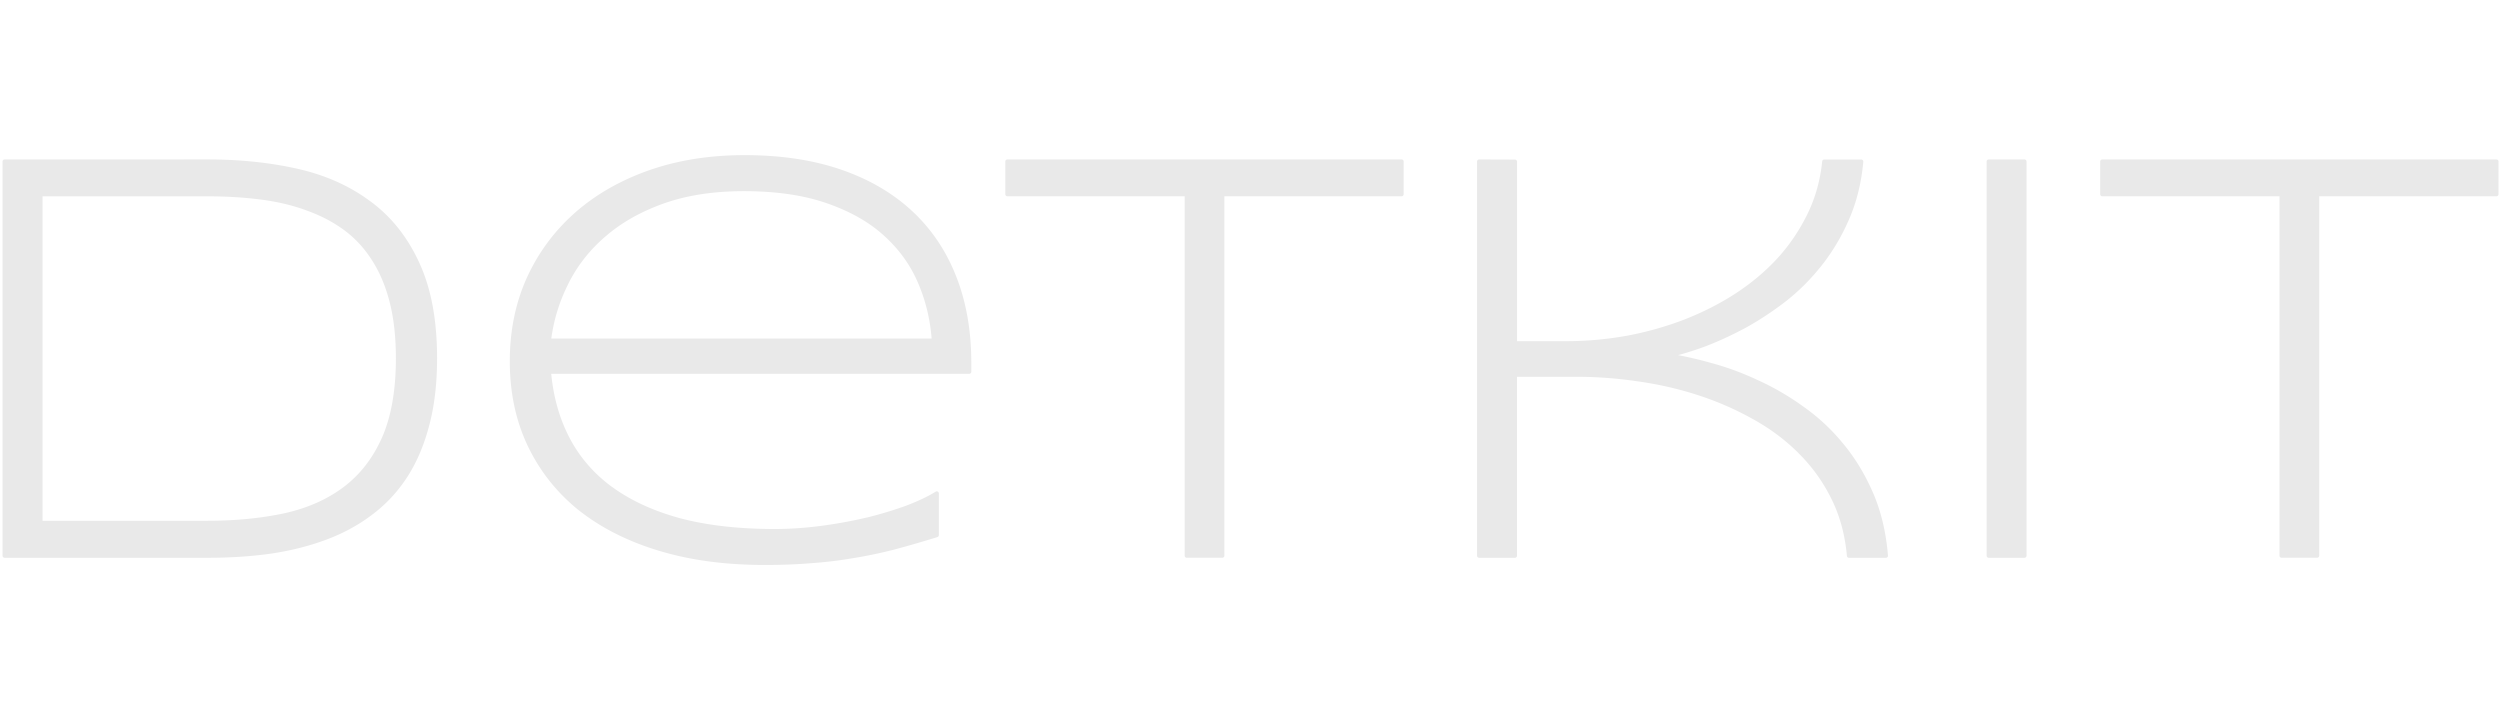 <?xml version="1.0" encoding="UTF-8" standalone="no"?>
<!-- Created with Inkscape (http://www.inkscape.org/) -->

<svg
   width="61.628mm"
   height="17.579mm"
   viewBox="0 0 80.116 22.852"
   version="1.1"
   id="svg5"
   sodipodi:docname="logo-detkit-dark.svg"
   inkscape:version="1.1.2 (1:1.1+202202050852+0a00cf5339)"
   xmlns:inkscape="http://www.inkscape.org/namespaces/inkscape"
   xmlns:sodipodi="http://sodipodi.sourceforge.net/DTD/sodipodi-0.dtd"
   xmlns="http://www.w3.org/2000/svg"
   xmlns:svg="http://www.w3.org/2000/svg">
  <sodipodi:namedview
     id="namedview6"
     pagecolor="#ffffff"
     bordercolor="#666666"
     borderopacity="1.0"
     inkscape:pageshadow="2"
     inkscape:pageopacity="0.0"
     inkscape:pagecheckerboard="0"
     inkscape:document-units="mm"
     showgrid="false"
     inkscape:zoom="4.8342021"
     inkscape:cx="116.46183"
     inkscape:cy="33.200929"
     inkscape:window-width="1920"
     inkscape:window-height="1008"
     inkscape:window-x="0"
     inkscape:window-y="24"
     inkscape:window-maximized="1"
     inkscape:current-layer="svg5" />
  <defs
     id="defs2" />
  <g
     id="layer1"
     transform="translate(-45.656,-109.295)"
     style="fill:#e9e9e9;fill-opacity:1">
    <path
       id="text16881"
       style="font-size:18.907px;line-height:1.25;font-family:sans-serif;fill:#e9e9e9;fill-opacity:1;stroke-width:0.506"
       d="m 70.24,89.637 c -1.114,0 -2.134,0.16 -3.059,0.482 -0.924,0.323 -1.721,0.777 -2.387,1.361 -0.665,0.585 -1.186,1.285 -1.559,2.1 -0.367,0.815 -0.549,1.711 -0.549,2.686 0,1.006 0.192,1.917 0.578,2.727 0.386,0.809 0.934,1.5 1.643,2.072 a 0.067,0.067 0 0 0 0.002,0 c 0.715,0.566 1.578,1.001 2.588,1.305 1.011,0.304 2.14,0.453 3.389,0.453 0.536,0 1.026,-0.018 1.471,-0.055 0.451,-0.031 0.894,-0.082 1.326,-0.156 0.433,-0.068 0.871,-0.158 1.316,-0.27 a 0.067,0.067 0 0 0 0.002,0 c 0.444,-0.117 0.926,-0.256 1.443,-0.416 a 0.067,0.067 0 0 0 0.047,-0.065 v -1.34 a 0.067,0.067 0 0 0 -0.102,-0.057 c -0.241,0.151 -0.555,0.301 -0.939,0.447 -0.385,0.141 -0.81,0.27 -1.275,0.387 v -0.002 c -0.465,0.11 -0.954,0.2 -1.463,0.268 -0.508,0.067 -1.008,0.102 -1.504,0.102 -1.165,0 -2.184,-0.118 -3.057,-0.35 -0.867,-0.238 -1.596,-0.579 -2.191,-1.016 h -0.002 c -0.589,-0.437 -1.042,-0.968 -1.363,-1.592 -0.312,-0.606 -0.503,-1.285 -0.576,-2.035 H 77.469 a 0.067,0.067 0 0 0 0.066,-0.066 v -0.285 c 0,-1.029 -0.161,-1.956 -0.484,-2.777 -0.323,-0.827 -0.797,-1.53 -1.42,-2.109 -0.623,-0.579 -1.389,-1.026 -2.295,-1.336 -0.907,-0.311 -1.939,-0.463 -3.096,-0.463 z m -23.809,0.139 a 0.067,0.067 0 0 0 -0.066,0.066 v 12.684 a 0.067,0.067 0 0 0 0.066,0.066 h 6.545 c 0.698,0 1.363,-0.042 1.994,-0.129 0.638,-0.093 1.227,-0.239 1.768,-0.438 0.547,-0.199 1.042,-0.463 1.484,-0.793 0.45,-0.331 0.833,-0.735 1.145,-1.209 0.312,-0.475 0.551,-1.028 0.719,-1.662 0.174,-0.641 0.26,-1.37 0.26,-2.188 0,-1.219 -0.188,-2.24 -0.568,-3.064 -0.373,-0.821 -0.895,-1.481 -1.562,-1.975 h -0.002 C 57.553,90.637 56.773,90.285 55.873,90.08 54.975,89.876 54.003,89.775 52.959,89.775 Z m 32.264,0 a 0.067,0.067 0 0 0 -0.066,0.066 v 1.053 a 0.067,0.067 0 0 0 0.066,0.066 h 5.705 v 11.564 a 0.067,0.067 0 0 0 0.066,0.066 h 1.145 a 0.067,0.067 0 0 0 0.066,-0.066 V 90.961 h 5.703 a 0.067,0.067 0 0 0 0.066,-0.066 v -1.053 a 0.067,0.067 0 0 0 -0.066,-0.066 z m 15.178,0 a 0.067,0.067 0 0 0 -0.066,0.066 v 12.684 a 0.067,0.067 0 0 0 0.066,0.066 h 1.154 a 0.067,0.067 0 0 0 0.066,-0.066 v -5.758 h 1.9 c 0.649,0 1.307,0.048 1.975,0.146 0.667,0.092 1.312,0.24 1.936,0.441 0.624,0.202 1.213,0.458 1.77,0.77 0.555,0.305 1.047,0.67 1.473,1.096 a 0.067,0.067 0 0 0 0,0.002 c 0.432,0.426 0.785,0.913 1.059,1.467 0.273,0.546 0.441,1.16 0.502,1.842 a 0.067,0.067 0 0 0 0.066,0.061 h 1.189 a 0.067,0.067 0 0 0 0.066,-0.072 c -0.062,-0.745 -0.219,-1.414 -0.475,-2.006 -0.255,-0.59 -0.571,-1.116 -0.951,-1.576 -0.373,-0.46 -0.797,-0.857 -1.27,-1.193 -0.471,-0.341 -0.957,-0.626 -1.459,-0.855 h -0.002 c -0.495,-0.235 -0.993,-0.42 -1.494,-0.557 h -0.002 c -0.389,-0.112 -0.752,-0.196 -1.1,-0.262 0.269,-0.074 0.553,-0.162 0.865,-0.277 0.421,-0.161 0.852,-0.359 1.291,-0.594 a 0.067,0.067 0 0 0 0.002,0 c 0.44,-0.242 0.874,-0.527 1.301,-0.855 0.429,-0.336 0.818,-0.725 1.166,-1.166 0.348,-0.442 0.641,-0.934 0.877,-1.48 0.243,-0.555 0.395,-1.172 0.457,-1.85 a 0.067,0.067 0 0 0 -0.066,-0.072 h -1.191 a 0.067,0.067 0 0 0 -0.066,0.061 c -0.061,0.602 -0.216,1.158 -0.465,1.674 -0.25,0.517 -0.569,0.994 -0.959,1.426 -0.39,0.426 -0.841,0.807 -1.354,1.143 -0.507,0.33 -1.057,0.609 -1.65,0.842 -0.586,0.226 -1.202,0.401 -1.85,0.523 -0.649,0.116 -1.301,0.176 -1.955,0.176 H 95.094 v -5.777 a 0.067,0.067 0 0 0 -0.066,-0.066 z m 16.396,0 a 0.067,0.067 0 0 0 -0.066,0.066 v 12.684 a 0.067,0.067 0 0 0 0.066,0.066 h 1.152 a 0.067,0.067 0 0 0 0.066,-0.066 V 89.842 a 0.067,0.067 0 0 0 -0.066,-0.066 z m 3.654,0 a 0.067,0.067 0 0 0 -0.066,0.066 v 1.053 a 0.067,0.067 0 0 0 0.066,0.066 h 5.703 v 11.564 a 0.067,0.067 0 0 0 0.066,0.066 h 1.146 a 0.067,0.067 0 0 0 0.066,-0.066 V 90.961 h 5.703 a 0.067,0.067 0 0 0 0.066,-0.066 v -1.053 a 0.067,0.067 0 0 0 -0.066,-0.066 z m -43.703,1.02 c 1.047,0 1.942,0.133 2.684,0.395 0.75,0.262 1.364,0.613 1.842,1.055 0.486,0.443 0.847,0.955 1.09,1.537 0.234,0.556 0.374,1.141 0.422,1.754 H 64.021 c 0.084,-0.617 0.266,-1.202 0.547,-1.758 a 0.067,0.067 0 0 0 0,-0.002 c 0.291,-0.583 0.691,-1.092 1.201,-1.529 a 0.067,0.067 0 0 0 0.002,0 c 0.51,-0.443 1.133,-0.794 1.871,-1.057 0.736,-0.261 1.593,-0.395 2.578,-0.395 z m -22.568,0.166 h 5.307 c 0.601,0 1.167,0.034 1.699,0.102 0.531,0.067 1.021,0.181 1.471,0.346 a 0.067,0.067 0 0 0 0.002,0.002 c 0.45,0.158 0.853,0.366 1.211,0.627 0.356,0.26 0.656,0.583 0.904,0.971 0.248,0.381 0.44,0.832 0.574,1.355 0.134,0.522 0.201,1.126 0.201,1.811 0,1.027 -0.151,1.877 -0.447,2.549 -0.297,0.668 -0.712,1.199 -1.244,1.598 -0.527,0.394 -1.159,0.673 -1.902,0.838 -0.745,0.159 -1.568,0.24 -2.469,0.24 h -5.307 z"
       transform="matrix(0.996,0,0,0.996,-0.442,24.988)" />
  </g>
</svg>
